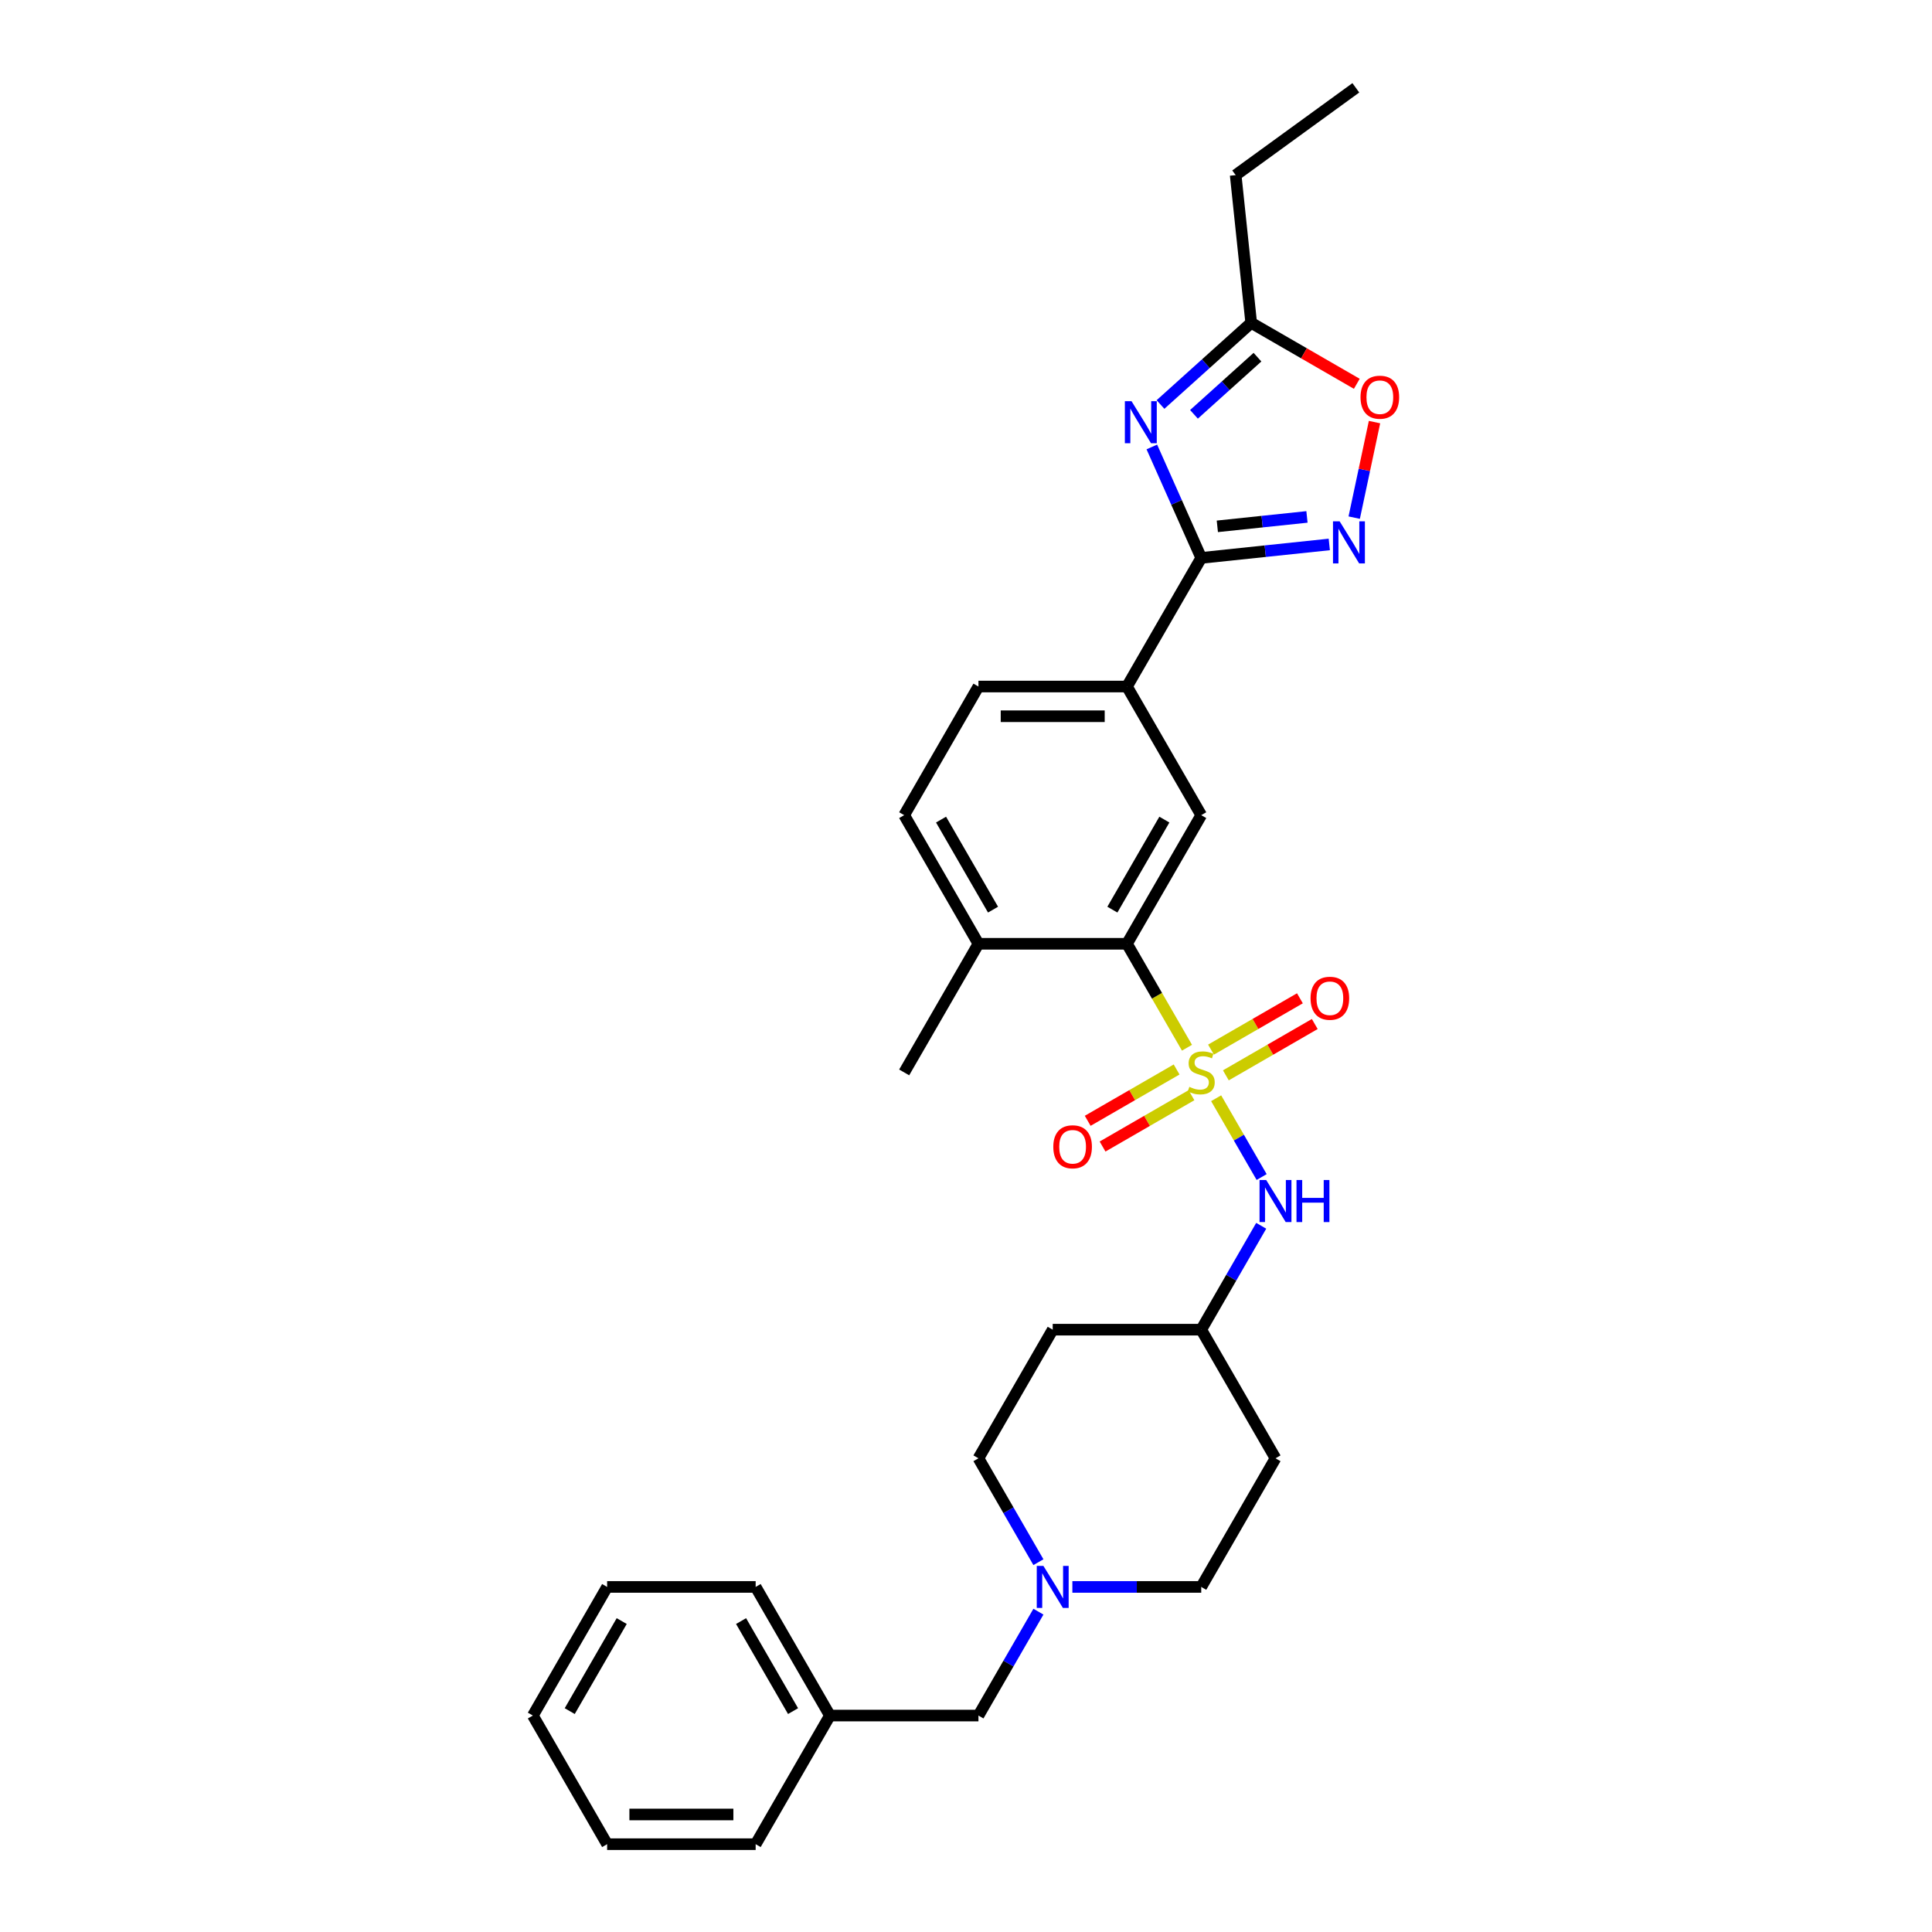 <?xml version='1.0' encoding='iso-8859-1'?>
<svg version='1.1' baseProfile='full'
              xmlns='http://www.w3.org/2000/svg'
                      xmlns:rdkit='http://www.rdkit.org/xml'
                      xmlns:xlink='http://www.w3.org/1999/xlink'
                  xml:space='preserve'
width='1000px' height='1000px' viewBox='0 0 1000 1000'>
<!-- END OF HEADER -->
<rect style='opacity:1.0;fill:#FFFFFF;stroke:none' width='1000' height='1000' x='0' y='0'> </rect>
<path class='bond-3' d='M 614.38,542.303 L 598.849,515.403' style='fill:none;fill-rule:evenodd;stroke:#CCCC00;stroke-width:6px;stroke-linecap:butt;stroke-linejoin:miter;stroke-opacity:1' />
<path class='bond-3' d='M 598.849,515.403 L 583.318,488.502' style='fill:none;fill-rule:evenodd;stroke:#000000;stroke-width:6px;stroke-linecap:butt;stroke-linejoin:miter;stroke-opacity:1' />
<path class='bond-4' d='M 629.471,568.441 L 641.247,588.838' style='fill:none;fill-rule:evenodd;stroke:#CCCC00;stroke-width:6px;stroke-linecap:butt;stroke-linejoin:miter;stroke-opacity:1' />
<path class='bond-4' d='M 641.247,588.838 L 653.024,609.235' style='fill:none;fill-rule:evenodd;stroke:#0000FF;stroke-width:6px;stroke-linecap:butt;stroke-linejoin:miter;stroke-opacity:1' />
<path class='bond-10' d='M 634.503,556.598 L 657.511,543.314' style='fill:none;fill-rule:evenodd;stroke:#CCCC00;stroke-width:6px;stroke-linecap:butt;stroke-linejoin:miter;stroke-opacity:1' />
<path class='bond-10' d='M 657.511,543.314 L 680.519,530.03' style='fill:none;fill-rule:evenodd;stroke:#FF0000;stroke-width:6px;stroke-linecap:butt;stroke-linejoin:miter;stroke-opacity:1' />
<path class='bond-10' d='M 626.815,543.282 L 649.823,529.999' style='fill:none;fill-rule:evenodd;stroke:#CCCC00;stroke-width:6px;stroke-linecap:butt;stroke-linejoin:miter;stroke-opacity:1' />
<path class='bond-10' d='M 649.823,529.999 L 672.832,516.715' style='fill:none;fill-rule:evenodd;stroke:#FF0000;stroke-width:6px;stroke-linecap:butt;stroke-linejoin:miter;stroke-opacity:1' />
<path class='bond-11' d='M 609.011,553.562 L 586.002,566.846' style='fill:none;fill-rule:evenodd;stroke:#CCCC00;stroke-width:6px;stroke-linecap:butt;stroke-linejoin:miter;stroke-opacity:1' />
<path class='bond-11' d='M 586.002,566.846 L 562.994,580.129' style='fill:none;fill-rule:evenodd;stroke:#FF0000;stroke-width:6px;stroke-linecap:butt;stroke-linejoin:miter;stroke-opacity:1' />
<path class='bond-11' d='M 616.698,566.877 L 593.69,580.161' style='fill:none;fill-rule:evenodd;stroke:#CCCC00;stroke-width:6px;stroke-linecap:butt;stroke-linejoin:miter;stroke-opacity:1' />
<path class='bond-11' d='M 593.69,580.161 L 570.682,593.445' style='fill:none;fill-rule:evenodd;stroke:#FF0000;stroke-width:6px;stroke-linecap:butt;stroke-linejoin:miter;stroke-opacity:1' />
<path class='bond-0' d='M 596.19,231.346 L 608.974,260.058' style='fill:none;fill-rule:evenodd;stroke:#0000FF;stroke-width:6px;stroke-linecap:butt;stroke-linejoin:miter;stroke-opacity:1' />
<path class='bond-0' d='M 608.974,260.058 L 621.757,288.77' style='fill:none;fill-rule:evenodd;stroke:#000000;stroke-width:6px;stroke-linecap:butt;stroke-linejoin:miter;stroke-opacity:1' />
<path class='bond-5' d='M 600.667,209.374 L 624.143,188.236' style='fill:none;fill-rule:evenodd;stroke:#0000FF;stroke-width:6px;stroke-linecap:butt;stroke-linejoin:miter;stroke-opacity:1' />
<path class='bond-5' d='M 624.143,188.236 L 647.619,167.098' style='fill:none;fill-rule:evenodd;stroke:#000000;stroke-width:6px;stroke-linecap:butt;stroke-linejoin:miter;stroke-opacity:1' />
<path class='bond-5' d='M 617.998,214.459 L 634.431,199.662' style='fill:none;fill-rule:evenodd;stroke:#0000FF;stroke-width:6px;stroke-linecap:butt;stroke-linejoin:miter;stroke-opacity:1' />
<path class='bond-5' d='M 634.431,199.662 L 650.864,184.865' style='fill:none;fill-rule:evenodd;stroke:#000000;stroke-width:6px;stroke-linecap:butt;stroke-linejoin:miter;stroke-opacity:1' />
<path class='bond-1' d='M 621.757,288.77 L 583.318,355.347' style='fill:none;fill-rule:evenodd;stroke:#000000;stroke-width:6px;stroke-linecap:butt;stroke-linejoin:miter;stroke-opacity:1' />
<path class='bond-2' d='M 621.757,288.77 L 654.896,285.287' style='fill:none;fill-rule:evenodd;stroke:#000000;stroke-width:6px;stroke-linecap:butt;stroke-linejoin:miter;stroke-opacity:1' />
<path class='bond-2' d='M 654.896,285.287 L 688.034,281.803' style='fill:none;fill-rule:evenodd;stroke:#0000FF;stroke-width:6px;stroke-linecap:butt;stroke-linejoin:miter;stroke-opacity:1' />
<path class='bond-2' d='M 630.091,272.433 L 653.288,269.995' style='fill:none;fill-rule:evenodd;stroke:#000000;stroke-width:6px;stroke-linecap:butt;stroke-linejoin:miter;stroke-opacity:1' />
<path class='bond-2' d='M 653.288,269.995 L 676.485,267.557' style='fill:none;fill-rule:evenodd;stroke:#0000FF;stroke-width:6px;stroke-linecap:butt;stroke-linejoin:miter;stroke-opacity:1' />
<path class='bond-7' d='M 700.935,267.926 L 706.19,243.202' style='fill:none;fill-rule:evenodd;stroke:#0000FF;stroke-width:6px;stroke-linecap:butt;stroke-linejoin:miter;stroke-opacity:1' />
<path class='bond-7' d='M 706.19,243.202 L 711.446,218.478' style='fill:none;fill-rule:evenodd;stroke:#FF0000;stroke-width:6px;stroke-linecap:butt;stroke-linejoin:miter;stroke-opacity:1' />
<path class='bond-6' d='M 583.318,488.502 L 621.757,421.925' style='fill:none;fill-rule:evenodd;stroke:#000000;stroke-width:6px;stroke-linecap:butt;stroke-linejoin:miter;stroke-opacity:1' />
<path class='bond-6' d='M 575.768,470.828 L 602.675,424.224' style='fill:none;fill-rule:evenodd;stroke:#000000;stroke-width:6px;stroke-linecap:butt;stroke-linejoin:miter;stroke-opacity:1' />
<path class='bond-12' d='M 583.318,488.502 L 506.441,488.502' style='fill:none;fill-rule:evenodd;stroke:#000000;stroke-width:6px;stroke-linecap:butt;stroke-linejoin:miter;stroke-opacity:1' />
<path class='bond-14' d='M 652.801,634.465 L 637.279,661.35' style='fill:none;fill-rule:evenodd;stroke:#0000FF;stroke-width:6px;stroke-linecap:butt;stroke-linejoin:miter;stroke-opacity:1' />
<path class='bond-14' d='M 637.279,661.35 L 621.757,688.235' style='fill:none;fill-rule:evenodd;stroke:#000000;stroke-width:6px;stroke-linecap:butt;stroke-linejoin:miter;stroke-opacity:1' />
<path class='bond-22' d='M 647.619,167.098 L 639.583,90.642' style='fill:none;fill-rule:evenodd;stroke:#000000;stroke-width:6px;stroke-linecap:butt;stroke-linejoin:miter;stroke-opacity:1' />
<path class='bond-32' d='M 647.619,167.098 L 674.95,182.877' style='fill:none;fill-rule:evenodd;stroke:#000000;stroke-width:6px;stroke-linecap:butt;stroke-linejoin:miter;stroke-opacity:1' />
<path class='bond-32' d='M 674.95,182.877 L 702.281,198.657' style='fill:none;fill-rule:evenodd;stroke:#FF0000;stroke-width:6px;stroke-linecap:butt;stroke-linejoin:miter;stroke-opacity:1' />
<path class='bond-8' d='M 621.757,421.925 L 583.318,355.347' style='fill:none;fill-rule:evenodd;stroke:#000000;stroke-width:6px;stroke-linecap:butt;stroke-linejoin:miter;stroke-opacity:1' />
<path class='bond-31' d='M 583.318,355.347 L 506.441,355.347' style='fill:none;fill-rule:evenodd;stroke:#000000;stroke-width:6px;stroke-linecap:butt;stroke-linejoin:miter;stroke-opacity:1' />
<path class='bond-31' d='M 571.787,370.723 L 517.973,370.723' style='fill:none;fill-rule:evenodd;stroke:#000000;stroke-width:6px;stroke-linecap:butt;stroke-linejoin:miter;stroke-opacity:1' />
<path class='bond-9' d='M 555.058,821.39 L 588.407,821.39' style='fill:none;fill-rule:evenodd;stroke:#0000FF;stroke-width:6px;stroke-linecap:butt;stroke-linejoin:miter;stroke-opacity:1' />
<path class='bond-9' d='M 588.407,821.39 L 621.757,821.39' style='fill:none;fill-rule:evenodd;stroke:#000000;stroke-width:6px;stroke-linecap:butt;stroke-linejoin:miter;stroke-opacity:1' />
<path class='bond-16' d='M 537.485,834.198 L 521.963,861.083' style='fill:none;fill-rule:evenodd;stroke:#0000FF;stroke-width:6px;stroke-linecap:butt;stroke-linejoin:miter;stroke-opacity:1' />
<path class='bond-16' d='M 521.963,861.083 L 506.441,887.968' style='fill:none;fill-rule:evenodd;stroke:#000000;stroke-width:6px;stroke-linecap:butt;stroke-linejoin:miter;stroke-opacity:1' />
<path class='bond-30' d='M 537.485,808.583 L 521.963,781.698' style='fill:none;fill-rule:evenodd;stroke:#0000FF;stroke-width:6px;stroke-linecap:butt;stroke-linejoin:miter;stroke-opacity:1' />
<path class='bond-30' d='M 521.963,781.698 L 506.441,754.813' style='fill:none;fill-rule:evenodd;stroke:#000000;stroke-width:6px;stroke-linecap:butt;stroke-linejoin:miter;stroke-opacity:1' />
<path class='bond-15' d='M 506.441,488.502 L 468.002,421.925' style='fill:none;fill-rule:evenodd;stroke:#000000;stroke-width:6px;stroke-linecap:butt;stroke-linejoin:miter;stroke-opacity:1' />
<path class='bond-15' d='M 513.991,470.828 L 487.084,424.224' style='fill:none;fill-rule:evenodd;stroke:#000000;stroke-width:6px;stroke-linecap:butt;stroke-linejoin:miter;stroke-opacity:1' />
<path class='bond-23' d='M 506.441,488.502 L 468.002,555.08' style='fill:none;fill-rule:evenodd;stroke:#000000;stroke-width:6px;stroke-linecap:butt;stroke-linejoin:miter;stroke-opacity:1' />
<path class='bond-13' d='M 506.441,355.347 L 468.002,421.925' style='fill:none;fill-rule:evenodd;stroke:#000000;stroke-width:6px;stroke-linecap:butt;stroke-linejoin:miter;stroke-opacity:1' />
<path class='bond-17' d='M 621.757,688.235 L 544.88,688.235' style='fill:none;fill-rule:evenodd;stroke:#000000;stroke-width:6px;stroke-linecap:butt;stroke-linejoin:miter;stroke-opacity:1' />
<path class='bond-18' d='M 621.757,688.235 L 660.195,754.813' style='fill:none;fill-rule:evenodd;stroke:#000000;stroke-width:6px;stroke-linecap:butt;stroke-linejoin:miter;stroke-opacity:1' />
<path class='bond-21' d='M 506.441,887.968 L 429.564,887.968' style='fill:none;fill-rule:evenodd;stroke:#000000;stroke-width:6px;stroke-linecap:butt;stroke-linejoin:miter;stroke-opacity:1' />
<path class='bond-20' d='M 544.88,688.235 L 506.441,754.813' style='fill:none;fill-rule:evenodd;stroke:#000000;stroke-width:6px;stroke-linecap:butt;stroke-linejoin:miter;stroke-opacity:1' />
<path class='bond-19' d='M 660.195,754.813 L 621.757,821.39' style='fill:none;fill-rule:evenodd;stroke:#000000;stroke-width:6px;stroke-linecap:butt;stroke-linejoin:miter;stroke-opacity:1' />
<path class='bond-24' d='M 429.564,887.968 L 391.125,821.39' style='fill:none;fill-rule:evenodd;stroke:#000000;stroke-width:6px;stroke-linecap:butt;stroke-linejoin:miter;stroke-opacity:1' />
<path class='bond-24' d='M 410.483,885.669 L 383.576,839.065' style='fill:none;fill-rule:evenodd;stroke:#000000;stroke-width:6px;stroke-linecap:butt;stroke-linejoin:miter;stroke-opacity:1' />
<path class='bond-25' d='M 429.564,887.968 L 391.125,954.545' style='fill:none;fill-rule:evenodd;stroke:#000000;stroke-width:6px;stroke-linecap:butt;stroke-linejoin:miter;stroke-opacity:1' />
<path class='bond-26' d='M 639.583,90.642 L 701.778,45.455' style='fill:none;fill-rule:evenodd;stroke:#000000;stroke-width:6px;stroke-linecap:butt;stroke-linejoin:miter;stroke-opacity:1' />
<path class='bond-28' d='M 391.125,821.39 L 314.248,821.39' style='fill:none;fill-rule:evenodd;stroke:#000000;stroke-width:6px;stroke-linecap:butt;stroke-linejoin:miter;stroke-opacity:1' />
<path class='bond-27' d='M 391.125,954.545 L 314.248,954.545' style='fill:none;fill-rule:evenodd;stroke:#000000;stroke-width:6px;stroke-linecap:butt;stroke-linejoin:miter;stroke-opacity:1' />
<path class='bond-27' d='M 379.594,939.17 L 325.78,939.17' style='fill:none;fill-rule:evenodd;stroke:#000000;stroke-width:6px;stroke-linecap:butt;stroke-linejoin:miter;stroke-opacity:1' />
<path class='bond-29' d='M 314.248,954.545 L 275.809,887.968' style='fill:none;fill-rule:evenodd;stroke:#000000;stroke-width:6px;stroke-linecap:butt;stroke-linejoin:miter;stroke-opacity:1' />
<path class='bond-33' d='M 314.248,821.39 L 275.809,887.968' style='fill:none;fill-rule:evenodd;stroke:#000000;stroke-width:6px;stroke-linecap:butt;stroke-linejoin:miter;stroke-opacity:1' />
<path class='bond-33' d='M 321.798,839.065 L 294.891,885.669' style='fill:none;fill-rule:evenodd;stroke:#000000;stroke-width:6px;stroke-linecap:butt;stroke-linejoin:miter;stroke-opacity:1' />
<path  class='atom-0' d='M 615.607 562.552
Q 615.853 562.645, 616.867 563.075
Q 617.882 563.506, 618.989 563.782
Q 620.127 564.028, 621.234 564.028
Q 623.294 564.028, 624.494 563.044
Q 625.693 562.03, 625.693 560.277
Q 625.693 559.078, 625.078 558.339
Q 624.494 557.601, 623.571 557.202
Q 622.649 556.802, 621.111 556.341
Q 619.174 555.756, 618.005 555.203
Q 616.867 554.649, 616.037 553.481
Q 615.238 552.312, 615.238 550.344
Q 615.238 547.607, 617.083 545.916
Q 618.958 544.225, 622.649 544.225
Q 625.17 544.225, 628.03 545.424
L 627.323 547.792
Q 624.709 546.716, 622.741 546.716
Q 620.619 546.716, 619.45 547.607
Q 618.282 548.468, 618.313 549.975
Q 618.313 551.144, 618.897 551.851
Q 619.512 552.558, 620.373 552.958
Q 621.265 553.358, 622.741 553.819
Q 624.709 554.434, 625.877 555.049
Q 627.046 555.664, 627.876 556.925
Q 628.737 558.155, 628.737 560.277
Q 628.737 563.29, 626.708 564.92
Q 624.709 566.519, 621.357 566.519
Q 619.42 566.519, 617.944 566.089
Q 616.498 565.689, 614.776 564.982
L 615.607 562.552
' fill='#CCCC00'/>
<path  class='atom-1' d='M 585.676 207.653
L 592.81 219.185
Q 593.517 220.322, 594.655 222.383
Q 595.793 224.443, 595.854 224.566
L 595.854 207.653
L 598.745 207.653
L 598.745 229.425
L 595.762 229.425
L 588.105 216.817
Q 587.213 215.341, 586.26 213.649
Q 585.337 211.958, 585.06 211.435
L 585.06 229.425
L 582.231 229.425
L 582.231 207.653
L 585.676 207.653
' fill='#0000FF'/>
<path  class='atom-3' d='M 693.4 269.848
L 700.535 281.379
Q 701.242 282.517, 702.38 284.578
Q 703.517 286.638, 703.579 286.761
L 703.579 269.848
L 706.469 269.848
L 706.469 291.619
L 703.487 291.619
L 695.83 279.012
Q 694.938 277.536, 693.985 275.844
Q 693.062 274.153, 692.785 273.63
L 692.785 291.619
L 689.956 291.619
L 689.956 269.848
L 693.4 269.848
' fill='#0000FF'/>
<path  class='atom-5' d='M 655.383 610.772
L 662.517 622.303
Q 663.224 623.441, 664.362 625.501
Q 665.5 627.562, 665.561 627.685
L 665.561 610.772
L 668.452 610.772
L 668.452 632.543
L 665.469 632.543
L 657.812 619.935
Q 656.92 618.459, 655.967 616.768
Q 655.045 615.077, 654.768 614.554
L 654.768 632.543
L 651.939 632.543
L 651.939 610.772
L 655.383 610.772
' fill='#0000FF'/>
<path  class='atom-5' d='M 671.066 610.772
L 674.018 610.772
L 674.018 620.028
L 685.15 620.028
L 685.15 610.772
L 688.102 610.772
L 688.102 632.543
L 685.15 632.543
L 685.15 622.488
L 674.018 622.488
L 674.018 632.543
L 671.066 632.543
L 671.066 610.772
' fill='#0000FF'/>
<path  class='atom-8' d='M 704.202 205.598
Q 704.202 200.37, 706.786 197.449
Q 709.369 194.528, 714.196 194.528
Q 719.024 194.528, 721.607 197.449
Q 724.191 200.37, 724.191 205.598
Q 724.191 210.887, 721.577 213.901
Q 718.963 216.884, 714.196 216.884
Q 709.399 216.884, 706.786 213.901
Q 704.202 210.918, 704.202 205.598
M 714.196 214.423
Q 717.518 214.423, 719.301 212.209
Q 721.115 209.965, 721.115 205.598
Q 721.115 201.324, 719.301 199.171
Q 717.518 196.988, 714.196 196.988
Q 710.875 196.988, 709.061 199.14
Q 707.278 201.293, 707.278 205.598
Q 707.278 209.995, 709.061 212.209
Q 710.875 214.423, 714.196 214.423
' fill='#FF0000'/>
<path  class='atom-10' d='M 540.067 810.504
L 547.201 822.036
Q 547.909 823.174, 549.046 825.234
Q 550.184 827.294, 550.246 827.417
L 550.246 810.504
L 553.136 810.504
L 553.136 832.276
L 550.153 832.276
L 542.496 819.668
Q 541.605 818.192, 540.651 816.501
Q 539.729 814.81, 539.452 814.287
L 539.452 832.276
L 536.623 832.276
L 536.623 810.504
L 540.067 810.504
' fill='#0000FF'/>
<path  class='atom-11' d='M 678.34 516.703
Q 678.34 511.475, 680.923 508.554
Q 683.506 505.632, 688.334 505.632
Q 693.162 505.632, 695.745 508.554
Q 698.328 511.475, 698.328 516.703
Q 698.328 521.992, 695.715 525.006
Q 693.101 527.988, 688.334 527.988
Q 683.537 527.988, 680.923 525.006
Q 678.34 522.023, 678.34 516.703
M 688.334 525.528
Q 691.655 525.528, 693.439 523.314
Q 695.253 521.069, 695.253 516.703
Q 695.253 512.428, 693.439 510.276
Q 691.655 508.093, 688.334 508.093
Q 685.013 508.093, 683.199 510.245
Q 681.415 512.398, 681.415 516.703
Q 681.415 521.1, 683.199 523.314
Q 685.013 525.528, 688.334 525.528
' fill='#FF0000'/>
<path  class='atom-12' d='M 545.185 593.58
Q 545.185 588.352, 547.768 585.431
Q 550.351 582.51, 555.179 582.51
Q 560.007 582.51, 562.59 585.431
Q 565.173 588.352, 565.173 593.58
Q 565.173 598.869, 562.559 601.883
Q 559.946 604.866, 555.179 604.866
Q 550.382 604.866, 547.768 601.883
Q 545.185 598.9, 545.185 593.58
M 555.179 602.405
Q 558.5 602.405, 560.284 600.191
Q 562.098 597.947, 562.098 593.58
Q 562.098 589.306, 560.284 587.153
Q 558.5 584.97, 555.179 584.97
Q 551.858 584.97, 550.044 587.122
Q 548.26 589.275, 548.26 593.58
Q 548.26 597.977, 550.044 600.191
Q 551.858 602.405, 555.179 602.405
' fill='#FF0000'/>
</svg>
